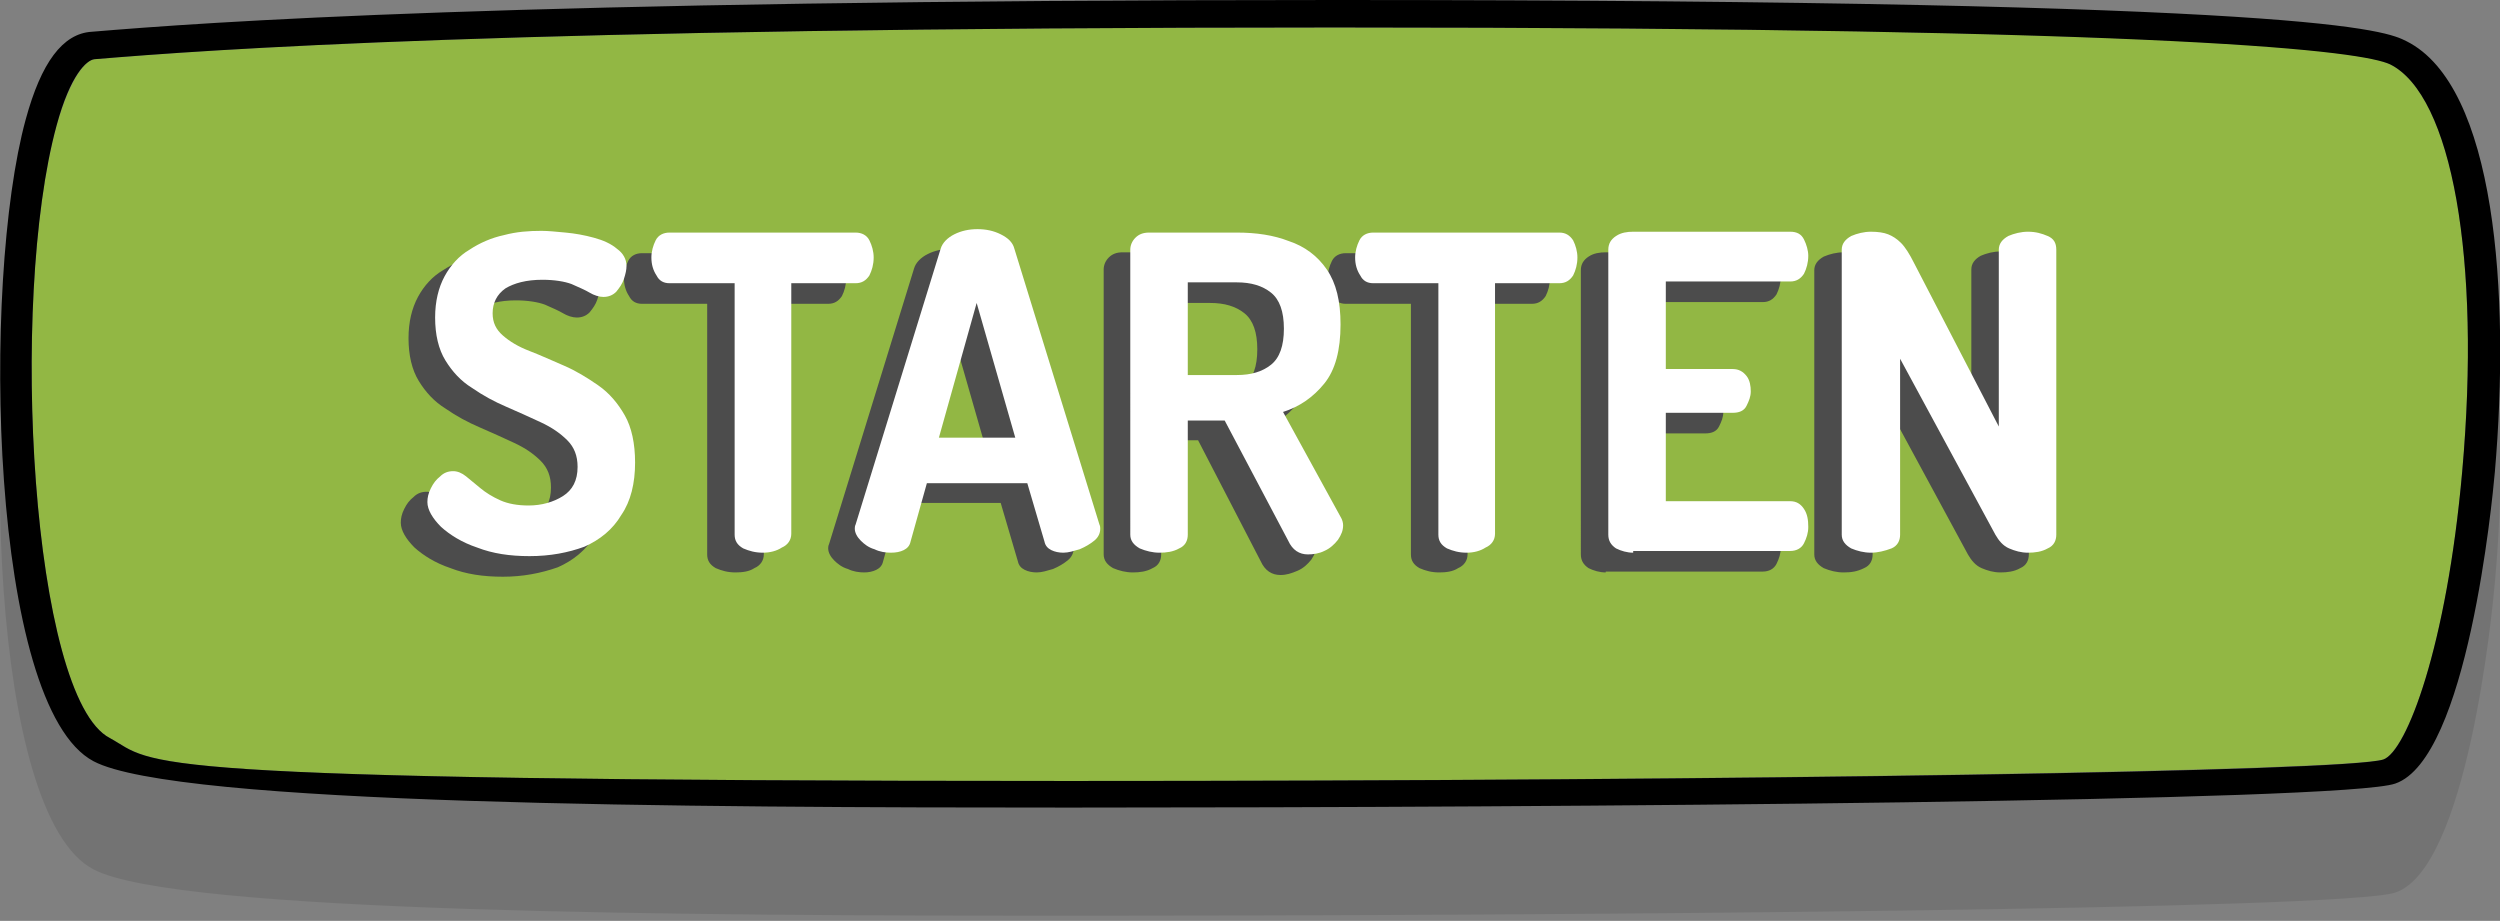 <?xml version="1.0" encoding="utf-8"?>
<!-- Generator: Adobe Illustrator 25.2.3, SVG Export Plug-In . SVG Version: 6.00 Build 0)  -->
<svg version="1.1" id="Layer_1" xmlns="http://www.w3.org/2000/svg" xmlns:xlink="http://www.w3.org/1999/xlink" x="0px" y="0px"
	 width="291.3px" height="107.3px" viewBox="0 0 291.3 107.3" style="enable-background:new 0 0 291.3 107.3;" xml:space="preserve"
	>
<rect x="0" y="0" width="291.3" height="107.3" fill="#808080" stroke="none"/>
<style type="text/css">
	.st0{opacity:0.1;enable-background:new    ;}
	.st1{fill:#92B744;}
	.st2{fill:#4C4C4C;}
	.st3{fill:#FFFFFF;}
</style>
<path class="st0" d="M10.9,101.3c9.6,5.1,69.1,5.4,113.7,5.4l0,0c58.9,0,148.6-0.7,154.5-2.7c8.4-2.8,11.3-32.7,11.6-36.1
	c1.9-20.7,0.1-44.8-10.3-50c-2.3-1.2-9.5-4.7-124.8-4.7c-96.8,0.1-131.7,2.7-144.9,3.8C7.3,17.1,4.8,20.5,3,27
	C-2.2,45.8-1.3,95,10.9,101.3z"/>
<g>
	<g>
		<path class="st1" d="M278.5,7.5c-3.2-1.6-23.5-4.3-122.9-4.3C58.9,3.2,24.2,5.8,11,6.9C10.1,7,8.3,8.7,6.6,14.6
			C1,35.1,3.7,81.3,12.8,86c5.6,3,0.3,5,111.7,5c80,0,148.7-1.2,153.2-2.5c2.7-1,7.4-13.1,9.2-33.6C289.1,30.2,285.7,11.1,278.5,7.5
			z"/>
		<path d="M280.4,4.8C278,3.6,270.9,0,155.6,0C58.8,0,23.9,2.6,10.7,3.7C7.3,3.9,4.8,7.3,3,13.9c-5.2,19-4.2,68.4,7.9,74.8
			c9.6,5.1,69.1,5.4,113.7,5.4l0,0c58.9,0,148.6-0.7,154.5-2.8c8.4-2.9,11.3-32.9,11.6-36.3C292.5,34.2,290.8,10,280.4,4.8z
			 M286.9,54.9c-1.8,20.4-6.5,32.7-9.2,33.6c-4.4,1.4-73.1,2.5-153.2,2.5C13.1,91,18.3,89,12.8,86C3.7,81.3,1,35.1,6.6,14.6
			C8.2,8.7,10.1,7,11,6.9c13.2-1.1,47.9-3.7,144.6-3.7c99.4,0,119.7,2.8,122.9,4.3C285.7,11.1,289.1,30.2,286.9,54.9z"/>
	</g>
</g>
<g>
	<path class="st2" d="M58.6,67.2c-2.3,0-4.3-0.3-6.1-1c-1.8-0.6-3.2-1.5-4.2-2.4c-1-1-1.6-2-1.6-2.9c0-0.5,0.1-1,0.4-1.6
		c0.3-0.6,0.6-1,1.1-1.4c0.4-0.4,0.9-0.6,1.5-0.6c0.5,0,1,0.2,1.5,0.6c0.5,0.4,1.1,0.9,1.7,1.4c0.6,0.5,1.4,1,2.3,1.4
		c0.9,0.4,2,0.6,3.3,0.6c1.5,0,2.9-0.4,4-1.1c1.1-0.7,1.7-1.8,1.7-3.4c0-1.3-0.4-2.3-1.2-3.1c-0.8-0.8-1.8-1.5-3.1-2.1
		c-1.3-0.6-2.6-1.2-4-1.8c-1.4-0.6-2.7-1.3-4-2.2c-1.3-0.8-2.3-1.9-3.1-3.2c-0.8-1.3-1.2-3-1.2-5c0-1.9,0.4-3.5,1.1-4.8
		c0.7-1.3,1.7-2.4,2.9-3.1c1.2-0.8,2.6-1.4,4-1.7c1.5-0.4,2.9-0.5,4.4-0.5c0.8,0,1.7,0.1,2.8,0.2c1.1,0.1,2.2,0.3,3.3,0.6
		c1.1,0.3,2,0.7,2.7,1.3c0.7,0.5,1.1,1.2,1.1,2c0,0.4-0.1,0.9-0.3,1.5c-0.2,0.6-0.5,1-0.9,1.5c-0.4,0.4-0.9,0.6-1.5,0.6
		c-0.5,0-1.1-0.2-1.6-0.5c-0.5-0.3-1.2-0.6-2.1-1c-0.8-0.3-2-0.5-3.4-0.5c-1.9,0-3.3,0.4-4.3,1c-1,0.7-1.5,1.7-1.5,2.9
		c0,1.1,0.4,1.9,1.2,2.6c0.8,0.7,1.8,1.3,3.1,1.8c1.3,0.5,2.6,1.1,4,1.7c1.4,0.6,2.7,1.4,4,2.3c1.3,0.9,2.3,2.1,3.1,3.5
		c0.8,1.4,1.2,3.3,1.2,5.5c0,2.4-0.5,4.5-1.6,6.1c-1,1.7-2.5,2.9-4.3,3.7C63,66.8,60.9,67.2,58.6,67.2z"/>
	<path class="st2" d="M85.7,66.7c-0.9,0-1.6-0.2-2.3-0.5c-0.7-0.4-1-0.9-1-1.6V35.4h-7.6c-0.7,0-1.2-0.3-1.5-0.9
		c-0.4-0.6-0.6-1.3-0.6-2.1c0-0.7,0.2-1.4,0.5-2c0.3-0.6,0.9-0.9,1.6-0.9h21.7c0.7,0,1.3,0.3,1.6,0.9c0.3,0.6,0.5,1.3,0.5,2
		c0,0.8-0.2,1.5-0.5,2.1c-0.4,0.6-0.9,0.9-1.6,0.9H89v29.2c0,0.7-0.4,1.3-1.1,1.6C87.3,66.6,86.5,66.7,85.7,66.7z"/>
	<path class="st2" d="M100.7,66.7c-0.6,0-1.3-0.1-1.9-0.4c-0.7-0.2-1.2-0.6-1.6-1c-0.4-0.4-0.7-0.9-0.7-1.4c0-0.1,0-0.3,0.1-0.5
		l9.9-32.1c0.2-0.7,0.8-1.3,1.6-1.7c0.8-0.4,1.7-0.6,2.7-0.6c1,0,1.9,0.2,2.7,0.6c0.8,0.4,1.4,0.9,1.6,1.7l9.9,32.1
		c0.1,0.2,0.1,0.4,0.1,0.5c0,0.5-0.2,1-0.7,1.4c-0.5,0.4-1,0.7-1.7,1c-0.7,0.2-1.3,0.4-1.9,0.4c-0.5,0-1-0.1-1.4-0.3s-0.7-0.5-0.8-1
		l-2-6.8h-11.8l-1.9,6.8c-0.1,0.5-0.4,0.8-0.8,1C101.7,66.6,101.2,66.7,100.7,66.7z M106.3,53.4h8.9l-4.5-15.7L106.3,53.4z"/>
	<path class="st2" d="M149.2,67c-1,0-1.8-0.5-2.3-1.6l-7.3-14.1h-4.3v13.3c0,0.7-0.3,1.3-1,1.6c-0.7,0.4-1.5,0.5-2.3,0.5
		c-0.8,0-1.6-0.2-2.3-0.5c-0.7-0.4-1.1-0.9-1.1-1.6V31.4c0-0.5,0.2-1,0.6-1.4c0.4-0.4,0.9-0.6,1.6-0.6h10.2c2.3,0,4.3,0.3,6.1,1
		c1.8,0.6,3.3,1.7,4.4,3.3c1.1,1.6,1.6,3.7,1.6,6.4c0,3-0.6,5.3-1.9,6.9c-1.3,1.6-2.9,2.7-4.8,3.3l6.8,12.4c0.1,0.2,0.2,0.5,0.2,0.8
		c0,0.6-0.2,1.1-0.6,1.7c-0.4,0.5-0.9,1-1.6,1.3C150.5,66.8,149.9,67,149.2,67z M135.3,46.1h5.7c1.7,0,3-0.4,4-1.2
		c1-0.8,1.5-2.2,1.5-4.2c0-2-0.5-3.4-1.5-4.2c-1-0.8-2.3-1.2-4-1.2h-5.7V46.1z"/>
	<path class="st2" d="M167.7,66.7c-0.9,0-1.6-0.2-2.3-0.5c-0.7-0.4-1-0.9-1-1.6V35.4h-7.6c-0.7,0-1.2-0.3-1.5-0.9
		c-0.4-0.6-0.6-1.3-0.6-2.1c0-0.7,0.2-1.4,0.5-2c0.3-0.6,0.9-0.9,1.6-0.9h21.7c0.7,0,1.2,0.3,1.6,0.9c0.3,0.6,0.5,1.3,0.5,2
		c0,0.8-0.2,1.5-0.5,2.1c-0.4,0.6-0.9,0.9-1.6,0.9H171v29.2c0,0.7-0.4,1.3-1.1,1.6C169.3,66.6,168.5,66.7,167.7,66.7z"/>
	<path class="st2" d="M187.1,66.7c-0.7,0-1.4-0.2-2-0.5c-0.6-0.4-0.9-0.9-0.9-1.6V31.5c0-0.7,0.3-1.2,0.9-1.6c0.6-0.4,1.3-0.5,2-0.5
		h18.3c0.8,0,1.3,0.3,1.6,0.9c0.3,0.6,0.5,1.3,0.5,1.9c0,0.8-0.2,1.5-0.5,2.1c-0.4,0.6-0.9,0.9-1.6,0.9h-14.5v10.2h7.8
		c0.7,0,1.2,0.3,1.6,0.8c0.4,0.5,0.5,1.2,0.5,1.8c0,0.6-0.2,1.1-0.5,1.7c-0.3,0.6-0.9,0.8-1.6,0.8h-7.8v10.3h14.5
		c0.7,0,1.2,0.3,1.6,0.9c0.4,0.6,0.5,1.3,0.5,2.1c0,0.7-0.2,1.3-0.5,1.9c-0.3,0.6-0.9,0.9-1.6,0.9H187.1z"/>
	<path class="st2" d="M214.8,66.7c-0.8,0-1.6-0.2-2.3-0.5c-0.7-0.4-1.1-0.9-1.1-1.6V31.5c0-0.7,0.4-1.2,1.1-1.6
		c0.7-0.3,1.5-0.5,2.3-0.5c0.8,0,1.5,0.1,2,0.3c0.5,0.2,1,0.5,1.5,1c0.5,0.5,1,1.3,1.5,2.3l9.9,19.1V31.4c0-0.7,0.4-1.2,1.1-1.6
		c0.7-0.3,1.5-0.5,2.3-0.5c0.9,0,1.6,0.2,2.3,0.5c0.7,0.3,1,0.8,1,1.6v33.2c0,0.7-0.3,1.3-1,1.6c-0.7,0.4-1.5,0.5-2.3,0.5
		c-0.8,0-1.5-0.2-2.2-0.5c-0.7-0.3-1.2-0.9-1.6-1.6l-11.1-20.5v20.5c0,0.7-0.3,1.3-1,1.6C216.4,66.6,215.7,66.7,214.8,66.7z"/>
</g>
<g>
	<path class="st3" d="M61.7,64.8c-2.3,0-4.3-0.3-6.1-1c-1.8-0.6-3.2-1.5-4.2-2.4c-1-1-1.6-2-1.6-2.9c0-0.5,0.1-1,0.4-1.6
		c0.3-0.6,0.6-1,1.1-1.4c0.4-0.4,0.9-0.6,1.5-0.6c0.5,0,1,0.2,1.5,0.6c0.5,0.4,1.1,0.9,1.7,1.4c0.6,0.5,1.4,1,2.3,1.4
		c0.9,0.4,2,0.6,3.3,0.6c1.5,0,2.9-0.4,4-1.1c1.1-0.7,1.7-1.8,1.7-3.4c0-1.3-0.4-2.3-1.2-3.1c-0.8-0.8-1.8-1.5-3.1-2.1
		c-1.3-0.6-2.6-1.2-4-1.8c-1.4-0.6-2.7-1.3-4-2.2c-1.3-0.8-2.3-1.9-3.1-3.2c-0.8-1.3-1.2-3-1.2-5c0-1.9,0.4-3.5,1.1-4.8
		c0.7-1.3,1.7-2.4,2.9-3.1c1.2-0.8,2.6-1.4,4-1.7c1.5-0.4,2.9-0.5,4.4-0.5c0.8,0,1.7,0.1,2.8,0.2c1.1,0.1,2.2,0.3,3.3,0.6
		c1.1,0.3,2,0.7,2.7,1.3c0.7,0.5,1.1,1.2,1.1,2c0,0.4-0.1,0.9-0.3,1.5c-0.2,0.6-0.5,1-0.9,1.5c-0.4,0.4-0.9,0.6-1.5,0.6
		c-0.5,0-1.1-0.2-1.6-0.5c-0.5-0.3-1.2-0.6-2.1-1c-0.8-0.3-2-0.5-3.4-0.5c-1.9,0-3.3,0.4-4.3,1c-1,0.7-1.5,1.7-1.5,2.9
		c0,1.1,0.4,1.9,1.2,2.6c0.8,0.7,1.8,1.3,3.1,1.8c1.3,0.5,2.6,1.1,4,1.7c1.4,0.6,2.7,1.4,4,2.3c1.3,0.9,2.3,2.1,3.1,3.5
		c0.8,1.4,1.2,3.3,1.2,5.5c0,2.4-0.5,4.5-1.6,6.1c-1,1.7-2.5,2.9-4.3,3.7C66.2,64.4,64.1,64.8,61.7,64.8z"/>
	<path class="st3" d="M88.9,64.4c-0.9,0-1.6-0.2-2.3-0.5c-0.7-0.4-1-0.9-1-1.6V33H78c-0.7,0-1.2-0.3-1.5-0.9
		c-0.4-0.6-0.6-1.3-0.6-2.1c0-0.7,0.2-1.4,0.5-2c0.3-0.6,0.9-0.9,1.6-0.9h21.7c0.7,0,1.3,0.3,1.6,0.9c0.3,0.6,0.5,1.3,0.5,2
		c0,0.8-0.2,1.5-0.5,2.1c-0.4,0.6-0.9,0.9-1.6,0.9h-7.5v29.2c0,0.7-0.4,1.3-1.1,1.6C90.5,64.2,89.7,64.4,88.9,64.4z"/>
	<path class="st3" d="M103.8,64.4c-0.6,0-1.3-0.1-1.9-0.4c-0.7-0.2-1.2-0.6-1.6-1c-0.4-0.4-0.7-0.9-0.7-1.4c0-0.1,0-0.3,0.1-0.5
		l9.9-32.1c0.2-0.7,0.8-1.3,1.6-1.7c0.8-0.4,1.7-0.6,2.7-0.6c1,0,1.9,0.2,2.7,0.6c0.8,0.4,1.4,0.9,1.6,1.7l9.9,32.1
		c0.1,0.2,0.1,0.4,0.1,0.5c0,0.5-0.2,1-0.7,1.4c-0.5,0.4-1,0.7-1.7,1c-0.7,0.2-1.3,0.4-1.9,0.4c-0.5,0-1-0.1-1.4-0.3s-0.7-0.5-0.8-1
		l-2-6.8H108l-1.9,6.8c-0.1,0.5-0.4,0.8-0.8,1C104.9,64.3,104.4,64.4,103.8,64.4z M109.4,51h8.9l-4.5-15.7L109.4,51z"/>
	<path class="st3" d="M152.4,64.6c-1,0-1.8-0.5-2.3-1.6L142.7,49h-4.3v13.3c0,0.7-0.3,1.3-1,1.6c-0.7,0.4-1.5,0.5-2.3,0.5
		c-0.8,0-1.6-0.2-2.3-0.5c-0.7-0.4-1.1-0.9-1.1-1.6V29.1c0-0.5,0.2-1,0.6-1.4c0.4-0.4,0.9-0.6,1.6-0.6h10.2c2.3,0,4.3,0.3,6.1,1
		c1.8,0.6,3.3,1.7,4.4,3.3c1.1,1.6,1.6,3.7,1.6,6.4c0,3-0.6,5.3-1.9,6.9c-1.3,1.6-2.9,2.7-4.8,3.3l6.8,12.4c0.1,0.2,0.2,0.5,0.2,0.8
		c0,0.6-0.2,1.1-0.6,1.7c-0.4,0.5-0.9,1-1.6,1.3C153.7,64.5,153,64.6,152.4,64.6z M138.4,43.7h5.7c1.7,0,3-0.4,4-1.2
		c1-0.8,1.5-2.2,1.5-4.2c0-2-0.5-3.4-1.5-4.2s-2.3-1.2-4-1.2h-5.7V43.7z"/>
	<path class="st3" d="M170.9,64.4c-0.9,0-1.6-0.2-2.3-0.5c-0.7-0.4-1-0.9-1-1.6V33H160c-0.7,0-1.2-0.3-1.5-0.9
		c-0.4-0.6-0.6-1.3-0.6-2.1c0-0.7,0.2-1.4,0.5-2c0.3-0.6,0.9-0.9,1.6-0.9h21.7c0.7,0,1.2,0.3,1.6,0.9c0.3,0.6,0.5,1.3,0.5,2
		c0,0.8-0.2,1.5-0.5,2.1c-0.4,0.6-0.9,0.9-1.6,0.9h-7.5v29.2c0,0.7-0.4,1.3-1.1,1.6C172.5,64.2,171.7,64.4,170.9,64.4z"/>
	<path class="st3" d="M190.3,64.4c-0.7,0-1.4-0.2-2-0.5c-0.6-0.4-0.9-0.9-0.9-1.6V29.1c0-0.7,0.3-1.2,0.9-1.6c0.6-0.4,1.3-0.5,2-0.5
		h18.3c0.8,0,1.3,0.3,1.6,0.9c0.3,0.6,0.5,1.3,0.5,1.9c0,0.8-0.2,1.5-0.5,2.1c-0.4,0.6-0.9,0.9-1.6,0.9h-14.5v10.2h7.8
		c0.7,0,1.2,0.3,1.6,0.8c0.4,0.5,0.5,1.2,0.5,1.8c0,0.6-0.2,1.1-0.5,1.7c-0.3,0.6-0.9,0.8-1.6,0.8h-7.8v10.3h14.5
		c0.7,0,1.2,0.3,1.6,0.9c0.4,0.6,0.5,1.3,0.5,2.1c0,0.7-0.2,1.3-0.5,1.9c-0.3,0.6-0.9,0.9-1.6,0.9H190.3z"/>
	<path class="st3" d="M218,64.4c-0.8,0-1.6-0.2-2.3-0.5c-0.7-0.4-1.1-0.9-1.1-1.6V29.1c0-0.7,0.4-1.2,1.1-1.6
		c0.7-0.3,1.5-0.5,2.3-0.5c0.8,0,1.5,0.1,2,0.3c0.5,0.2,1,0.5,1.5,1c0.5,0.5,1,1.3,1.5,2.3l9.9,19.1V29.1c0-0.7,0.4-1.2,1.1-1.6
		c0.7-0.3,1.5-0.5,2.3-0.5c0.9,0,1.6,0.2,2.3,0.5c0.7,0.3,1,0.8,1,1.6v33.2c0,0.7-0.3,1.3-1,1.6c-0.7,0.4-1.5,0.5-2.3,0.5
		c-0.8,0-1.5-0.2-2.2-0.5c-0.7-0.3-1.2-0.9-1.6-1.6l-11.1-20.5v20.5c0,0.7-0.3,1.3-1,1.6C219.6,64.2,218.8,64.4,218,64.4z"/>
</g>
</svg>
